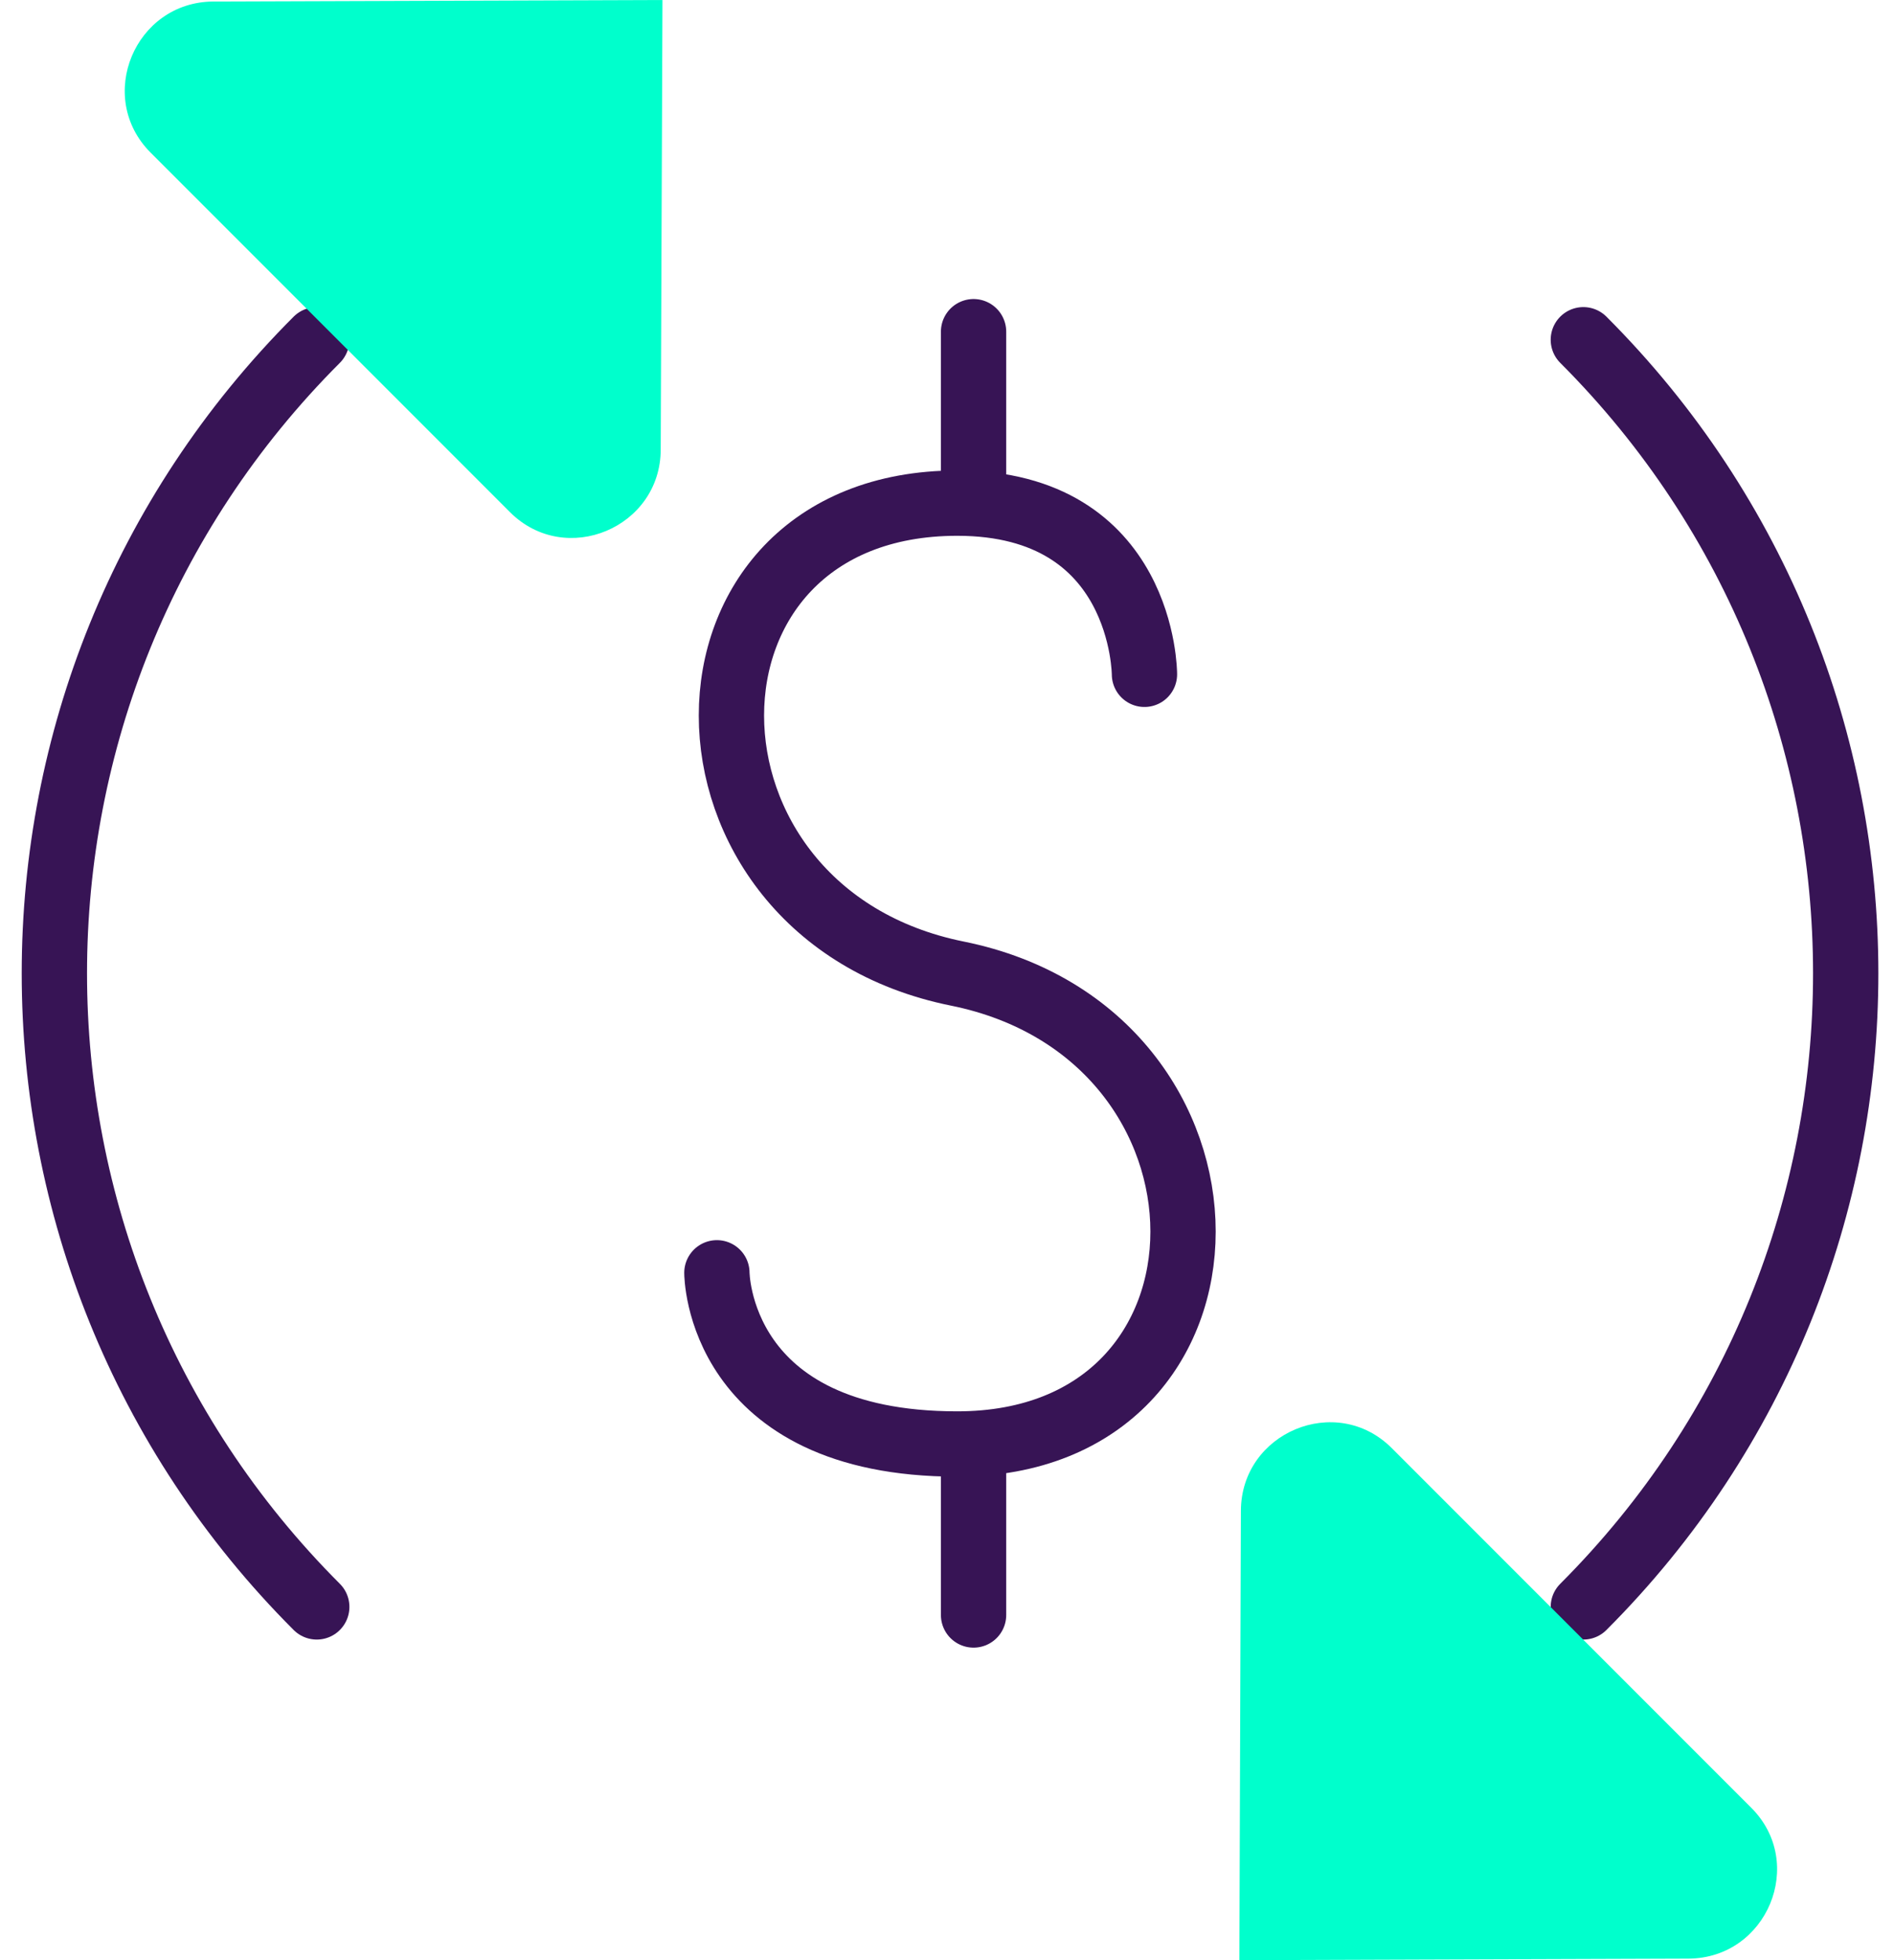 <svg width="87" height="90" viewBox="0 0 87 90" fill="none" xmlns="http://www.w3.org/2000/svg">
<path d="M32.93 58.441C32.93 58.441 32.93 66.301 43.97 66.301C57.8 66.301 57.8 47.491 43.97 44.701C30.14 41.911 30.14 23.101 43.97 23.101C52.57 23.101 52.57 30.961 52.57 30.961" stroke="#371455" stroke-width="3" stroke-miterlimit="10" stroke-linecap="round" stroke-linejoin="round"/>
<path d="M44.72 15.23V23.09" stroke="#371455" stroke-width="3" stroke-miterlimit="10" stroke-linecap="round" stroke-linejoin="round"/>
<path d="M44.72 66.301V74.151" stroke="#371455" stroke-width="3" stroke-miterlimit="10" stroke-linecap="round" stroke-linejoin="round"/>
<path d="M14.55 73.78C-1.52 57.71 -1.52 31.67 14.55 15.6" stroke="#371455" stroke-width="3" stroke-miterlimit="10" stroke-linecap="round"/>
<path d="M72.73 15.6C88.799 31.67 88.799 57.71 72.73 73.78" stroke="#371455" stroke-width="3" stroke-miterlimit="10" stroke-linecap="round"/>
<path d="M30.35 20.63L30.43 0L9.8 0.07C6.19 0.09 4.37 4.46 6.92 7.01L23.43 23.52C25.98 26.06 30.35 24.23 30.35 20.63Z" fill="#00FFCC"/>
<path d="M57 69.37L56.93 90L77.56 89.93C81.17 89.91 82.99 85.54 80.44 83L63.93 66.49C61.38 63.94 57.01 65.77 57 69.37Z" fill="#00FFCC"/>
</svg>
